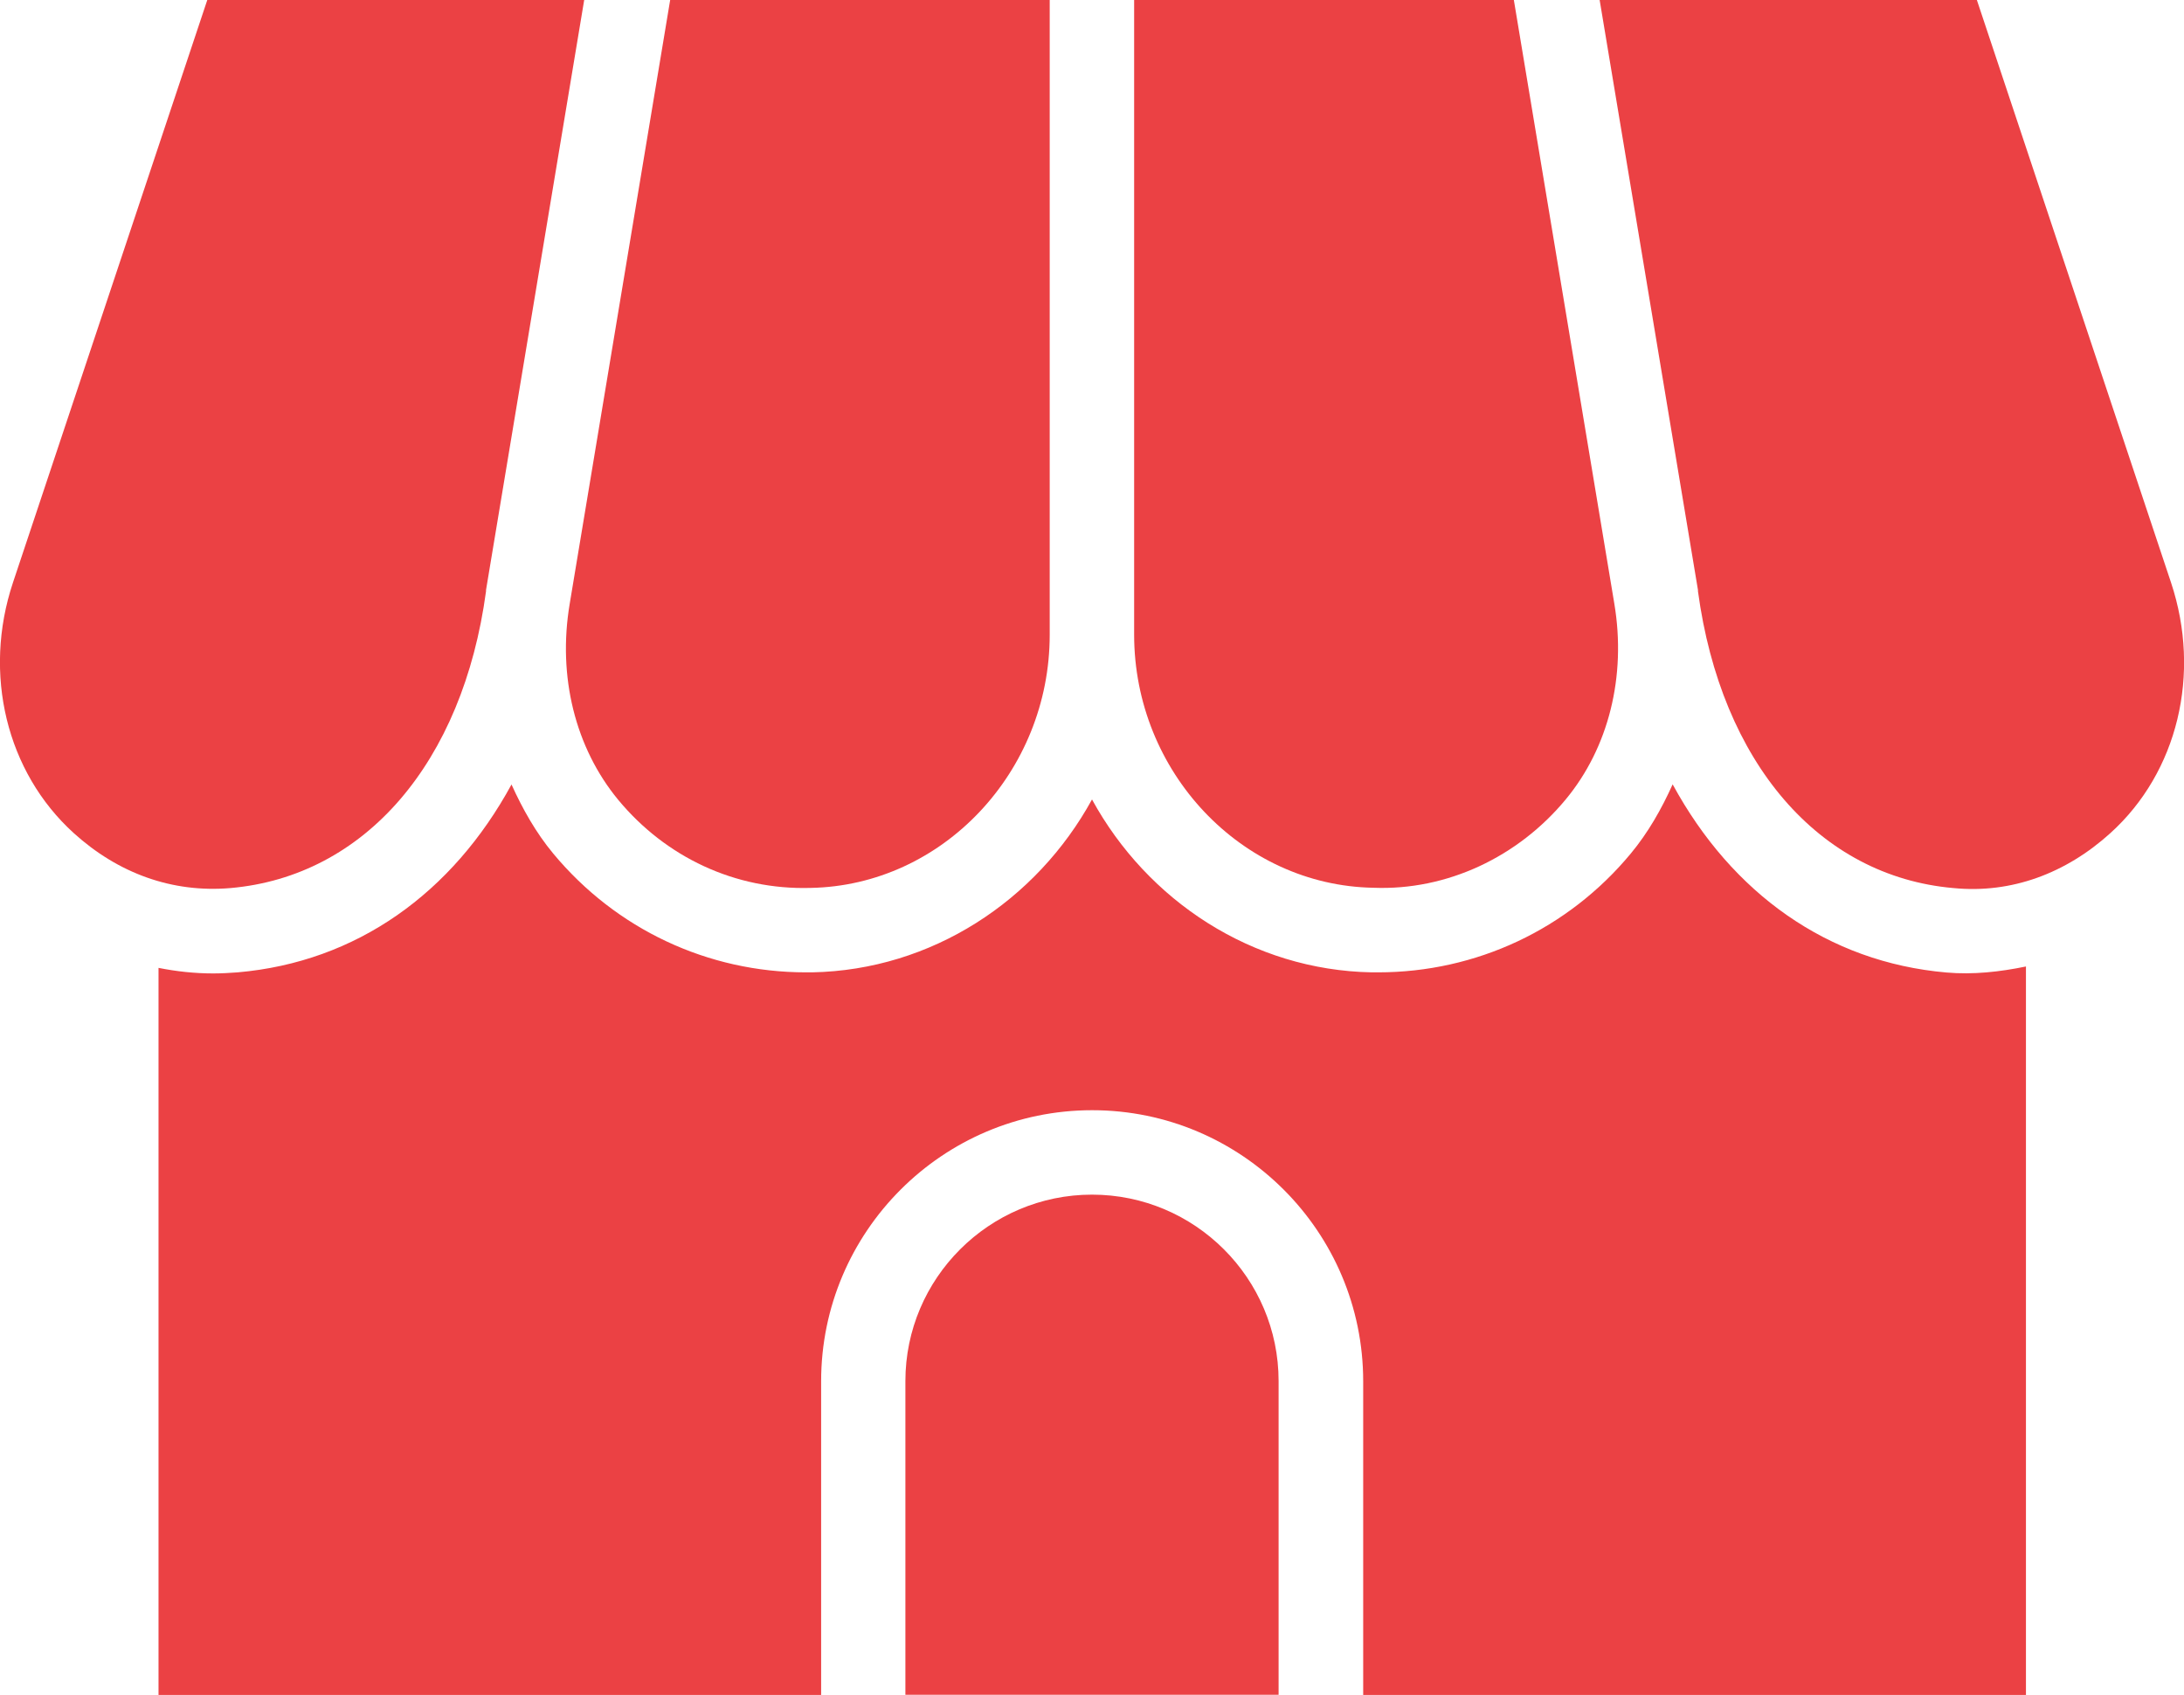 <?xml version="1.0" encoding="UTF-8"?><svg id="_アイコン_バナー" xmlns="http://www.w3.org/2000/svg" viewBox="0 0 14.15 10.979"><defs><style>.cls-1{fill:#eb4144;}</style></defs><path class="cls-1" d="M7.075,7.739c-.666,0-1.209.542-1.209,1.208v2.032h2.418v-2.032c0-.667-.543-1.208-1.209-1.208Z"/><path class="cls-1" d="M9.808,0h-2.46v4.111c0,.889.695,1.625,1.55,1.64.477.019.938-.2,1.246-.572.278-.335.394-.798.315-1.269l-.651-3.911Z"/><path class="cls-1" d="M3.691,3.912c-.079.47.036.932.314,1.269.308.372.758.585,1.246.571.854-.015,1.55-.751,1.55-1.64V0h-2.459l-.651,3.912Z"/><path class="cls-1" d="M.084,3.774c-.197.591-.042,1.228.394,1.623.288.261.638.388,1.015.356.871-.076,1.506-.812,1.656-1.923 0-0.0 0-.001 0-.001 0-.003 0-.005 0-.007l.636-3.822H1.343L.084,3.774Z"/><path class="cls-1" d="M12.657,5.753c.374.037.728-.095,1.016-.356.436-.394.59-1.031.393-1.623l-1.258-3.774h-2.444l.637,3.822c0.0.003 0.0.005 0.0.007 0.0 0.0 0.0.001 0.0.001.15,1.11.785,1.847,1.655,1.923Z"/><path class="cls-1" d="M10.837,5.081c-.072.16-.159.313-.271.448-.407.491-1.002.77-1.638.77h-.04c-.775-.014-1.454-.464-1.813-1.12-.359.655-1.038,1.105-1.813,1.12h-.04c-.636,0-1.23-.279-1.638-.77-.112-.135-.198-.288-.27-.447-.383.703-1.003,1.15-1.774,1.217-.053.004-.106.007-.159.007-.12,0-.238-.013-.354-.036v4.71h4.293v-2.032c0-.968.787-1.756,1.756-1.756s1.756.788,1.756,1.756v2.032h4.294v-4.719c-.17.035-.342.054-.515.039-.77-.067-1.39-.514-1.773-1.217Z"/></svg>